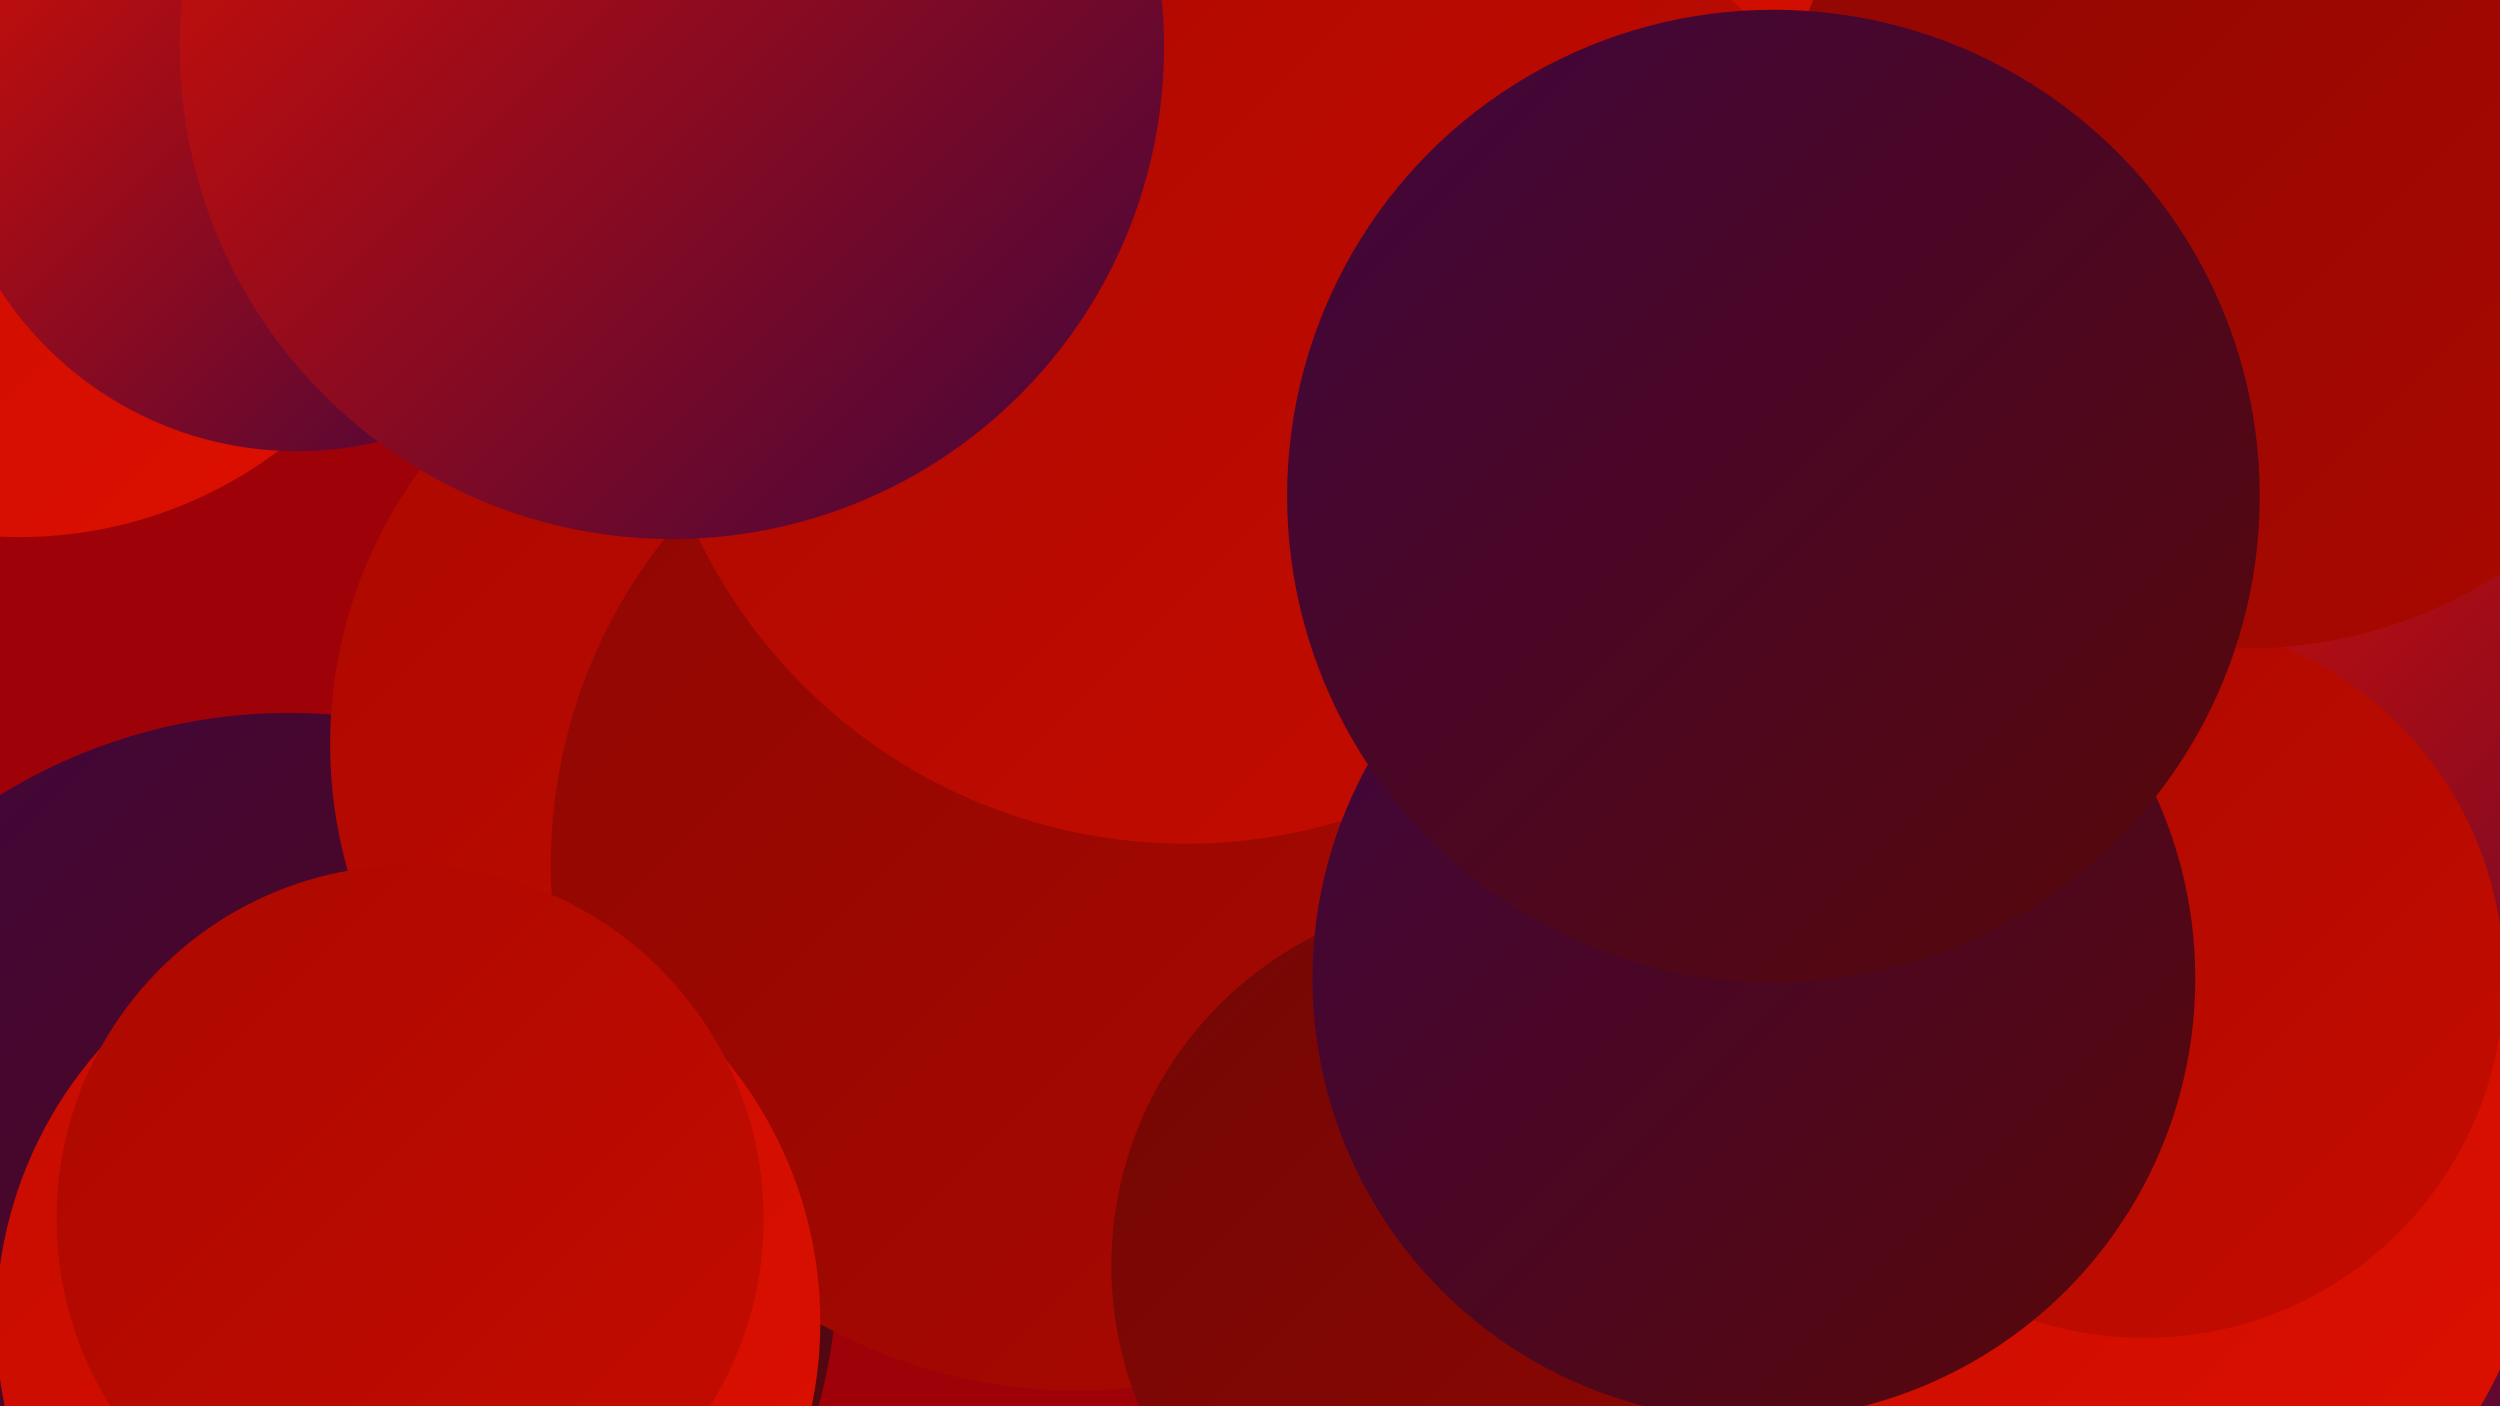<?xml version="1.0" encoding="UTF-8"?><svg width="1280" height="720" xmlns="http://www.w3.org/2000/svg"><defs><linearGradient id="grad0" x1="0%" y1="0%" x2="100%" y2="100%"><stop offset="0%" style="stop-color:#3f063e;stop-opacity:1" /><stop offset="100%" style="stop-color:#580706;stop-opacity:1" /></linearGradient><linearGradient id="grad1" x1="0%" y1="0%" x2="100%" y2="100%"><stop offset="0%" style="stop-color:#580706;stop-opacity:1" /><stop offset="100%" style="stop-color:#730705;stop-opacity:1" /></linearGradient><linearGradient id="grad2" x1="0%" y1="0%" x2="100%" y2="100%"><stop offset="0%" style="stop-color:#730705;stop-opacity:1" /><stop offset="100%" style="stop-color:#8f0702;stop-opacity:1" /></linearGradient><linearGradient id="grad3" x1="0%" y1="0%" x2="100%" y2="100%"><stop offset="0%" style="stop-color:#8f0702;stop-opacity:1" /><stop offset="100%" style="stop-color:#ab0800;stop-opacity:1" /></linearGradient><linearGradient id="grad4" x1="0%" y1="0%" x2="100%" y2="100%"><stop offset="0%" style="stop-color:#ab0800;stop-opacity:1" /><stop offset="100%" style="stop-color:#c50c00;stop-opacity:1" /></linearGradient><linearGradient id="grad5" x1="0%" y1="0%" x2="100%" y2="100%"><stop offset="0%" style="stop-color:#c50c00;stop-opacity:1" /><stop offset="100%" style="stop-color:#de1000;stop-opacity:1" /></linearGradient><linearGradient id="grad6" x1="0%" y1="0%" x2="100%" y2="100%"><stop offset="0%" style="stop-color:#de1000;stop-opacity:1" /><stop offset="100%" style="stop-color:#3f063e;stop-opacity:1" /></linearGradient></defs><rect width="1280" height="720" fill="#9e0108" /><circle cx="883" cy="237" r="211" fill="url(#grad2)" /><circle cx="822" cy="121" r="254" fill="url(#grad5)" /><circle cx="148" cy="646" r="281" fill="url(#grad0)" /><circle cx="1162" cy="308" r="288" fill="url(#grad2)" /><circle cx="406" cy="381" r="237" fill="url(#grad4)" /><circle cx="551" cy="443" r="269" fill="url(#grad3)" /><circle cx="758" cy="648" r="189" fill="url(#grad2)" /><circle cx="209" cy="677" r="211" fill="url(#grad5)" /><circle cx="1216" cy="498" r="256" fill="url(#grad6)" /><circle cx="1087" cy="611" r="213" fill="url(#grad5)" /><circle cx="742" cy="162" r="217" fill="url(#grad4)" /><circle cx="210" cy="624" r="181" fill="url(#grad4)" /><circle cx="607" cy="155" r="277" fill="url(#grad4)" /><circle cx="1098" cy="501" r="184" fill="url(#grad4)" /><circle cx="10" cy="54" r="221" fill="url(#grad5)" /><circle cx="898" cy="501" r="226" fill="url(#grad0)" /><circle cx="152" cy="50" r="181" fill="url(#grad6)" /><circle cx="1150" cy="92" r="240" fill="url(#grad3)" /><circle cx="908" cy="254" r="249" fill="url(#grad0)" /><circle cx="344" cy="24" r="252" fill="url(#grad6)" /></svg>